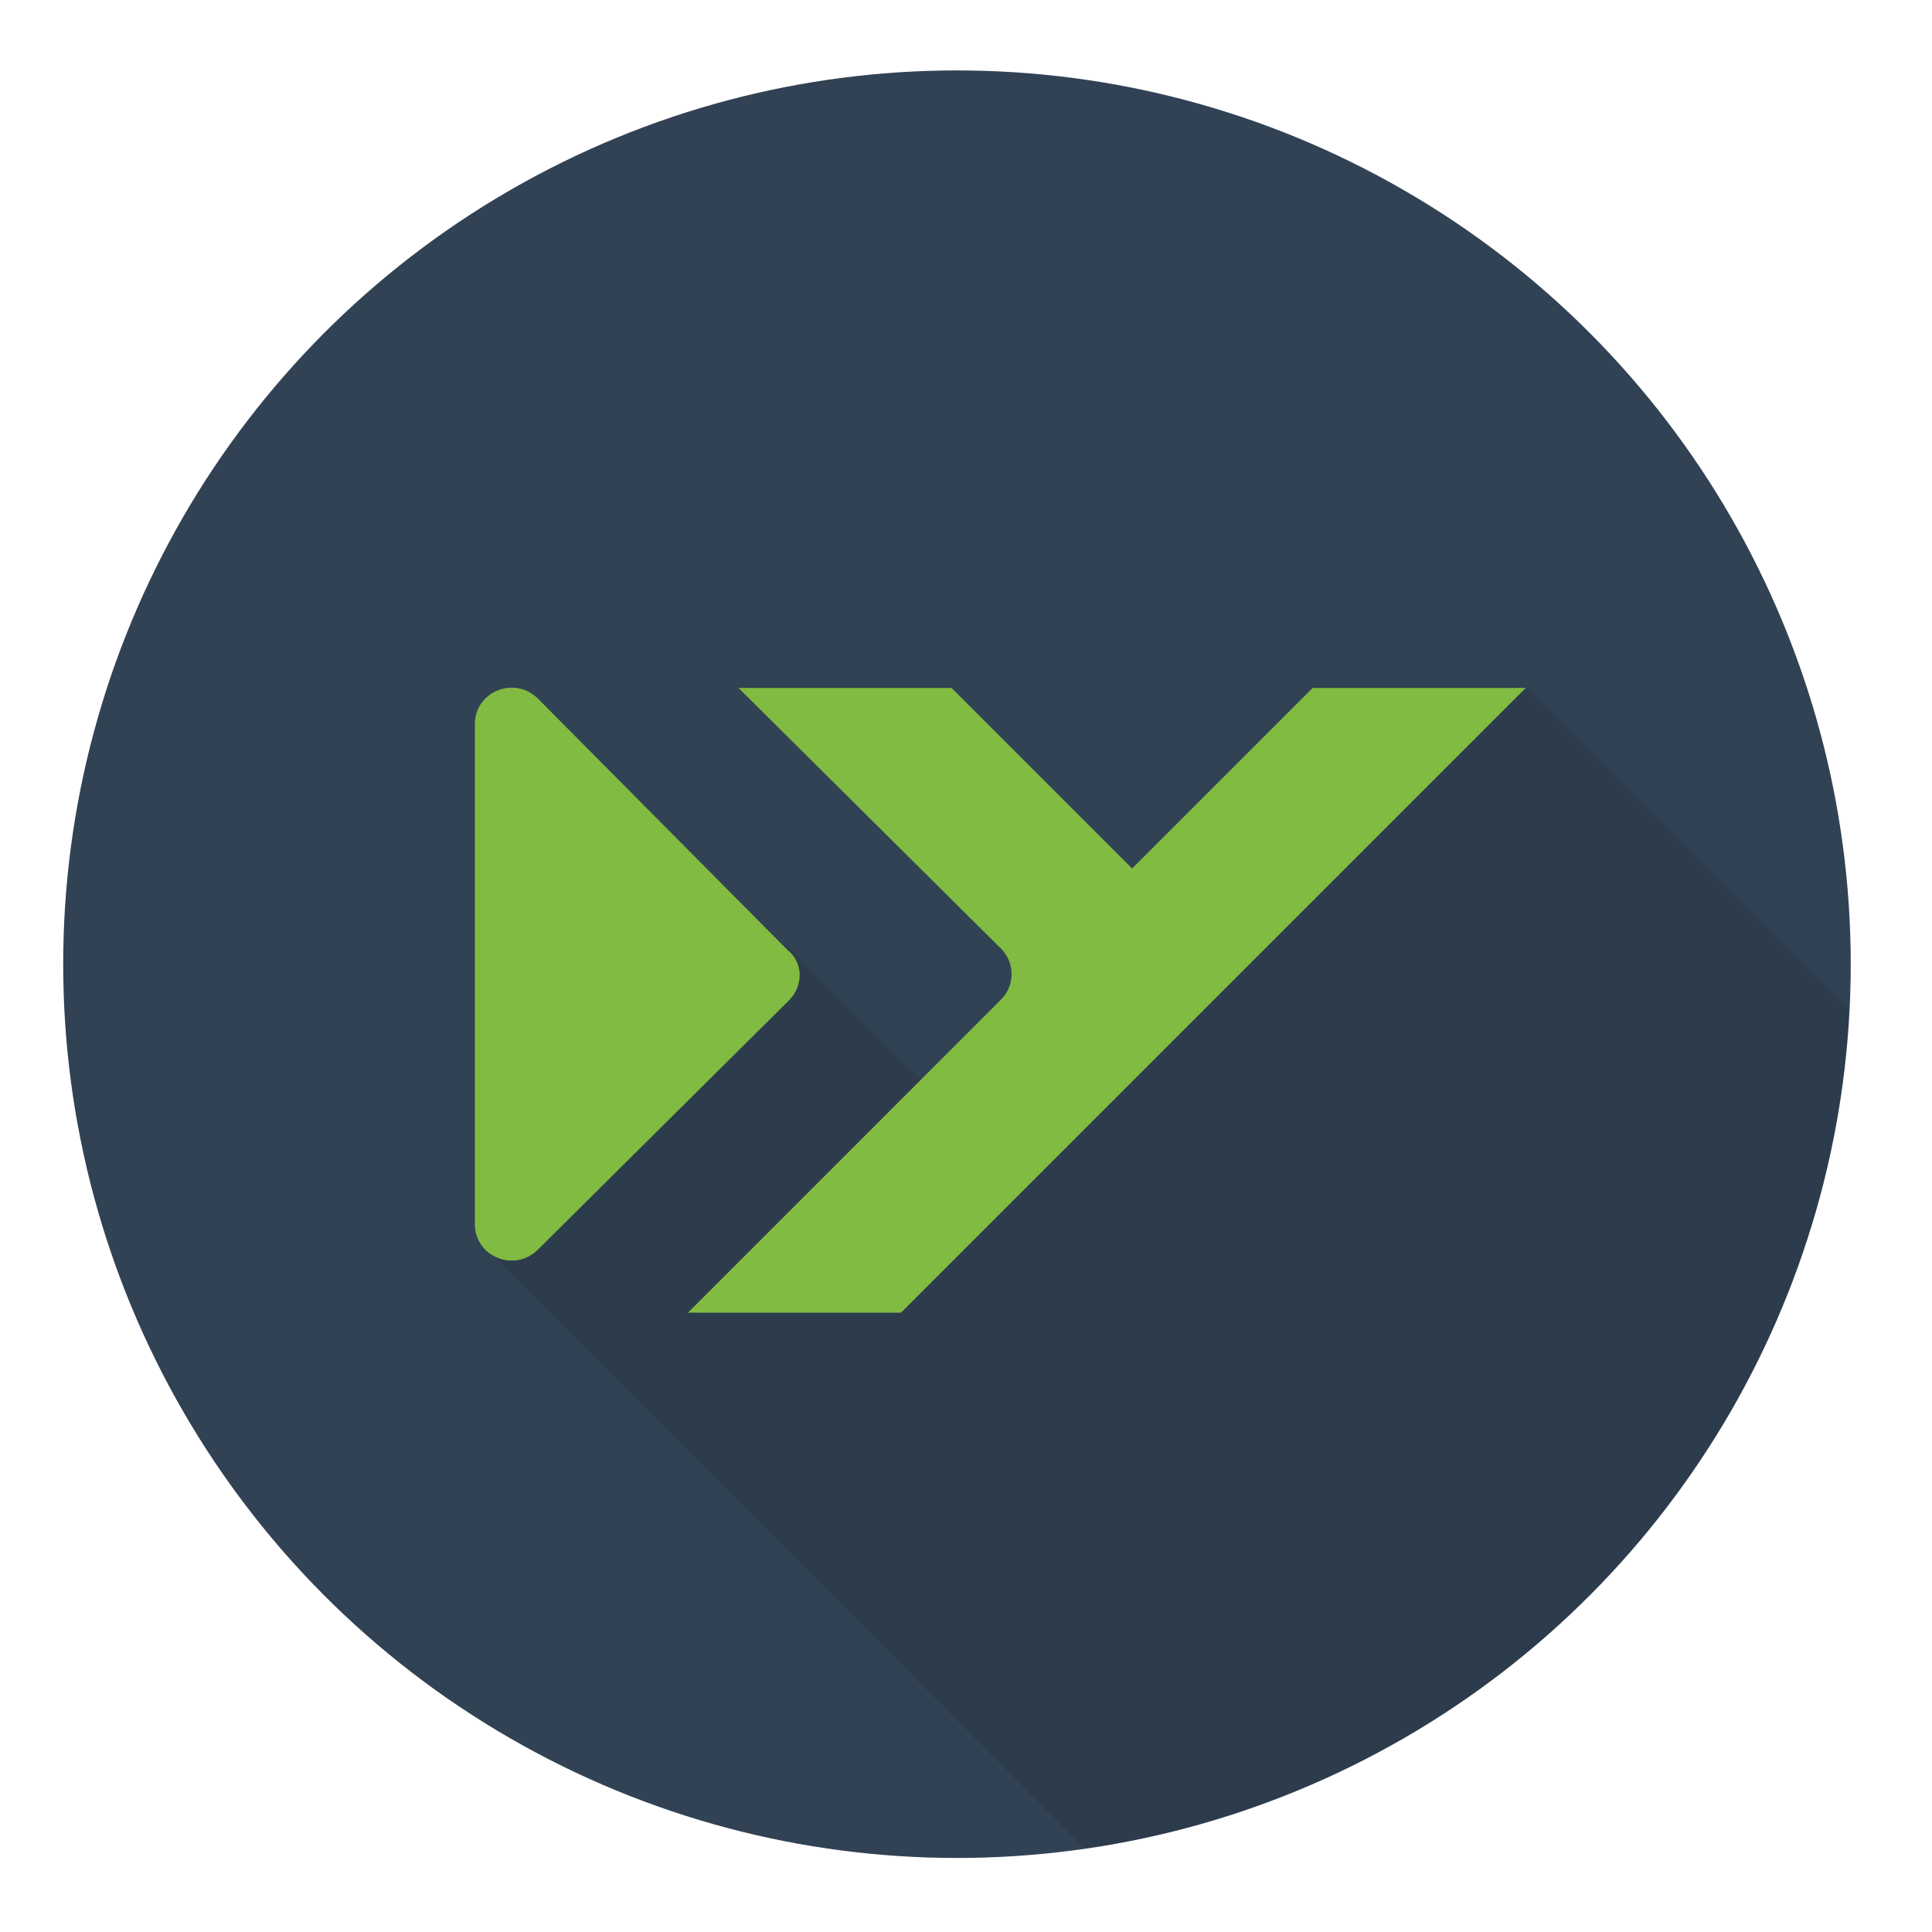 <svg viewBox="-3 -3.4 107 107" xmlns="http://www.w3.org/2000/svg" fill="#82bb41"><circle fill="#314254" cx="50" cy="50" r="49.5"/><path fill="#010101" opacity=".1" d="M99.4 52.5L81.6 34.7 49.9 58.3 40.6 49 23.9 65.7 57.1 99a49.5 49.5 0 0 0 42.3-46.5z"/><path d="M40.7 52L26.8 65.8c-1.3 1.3-3.5.4-3.5-1.4V36.7c0-1.8 2.2-2.7 3.5-1.4l13.8 13.9c.9.7.9 2 .1 2.8z"/><path d="M46.9 69.3H35.1L52.4 52a2 2 0 0 0 0-2.9L37.9 34.7h11.8l10 10 10-10h11.8z"/></svg>
